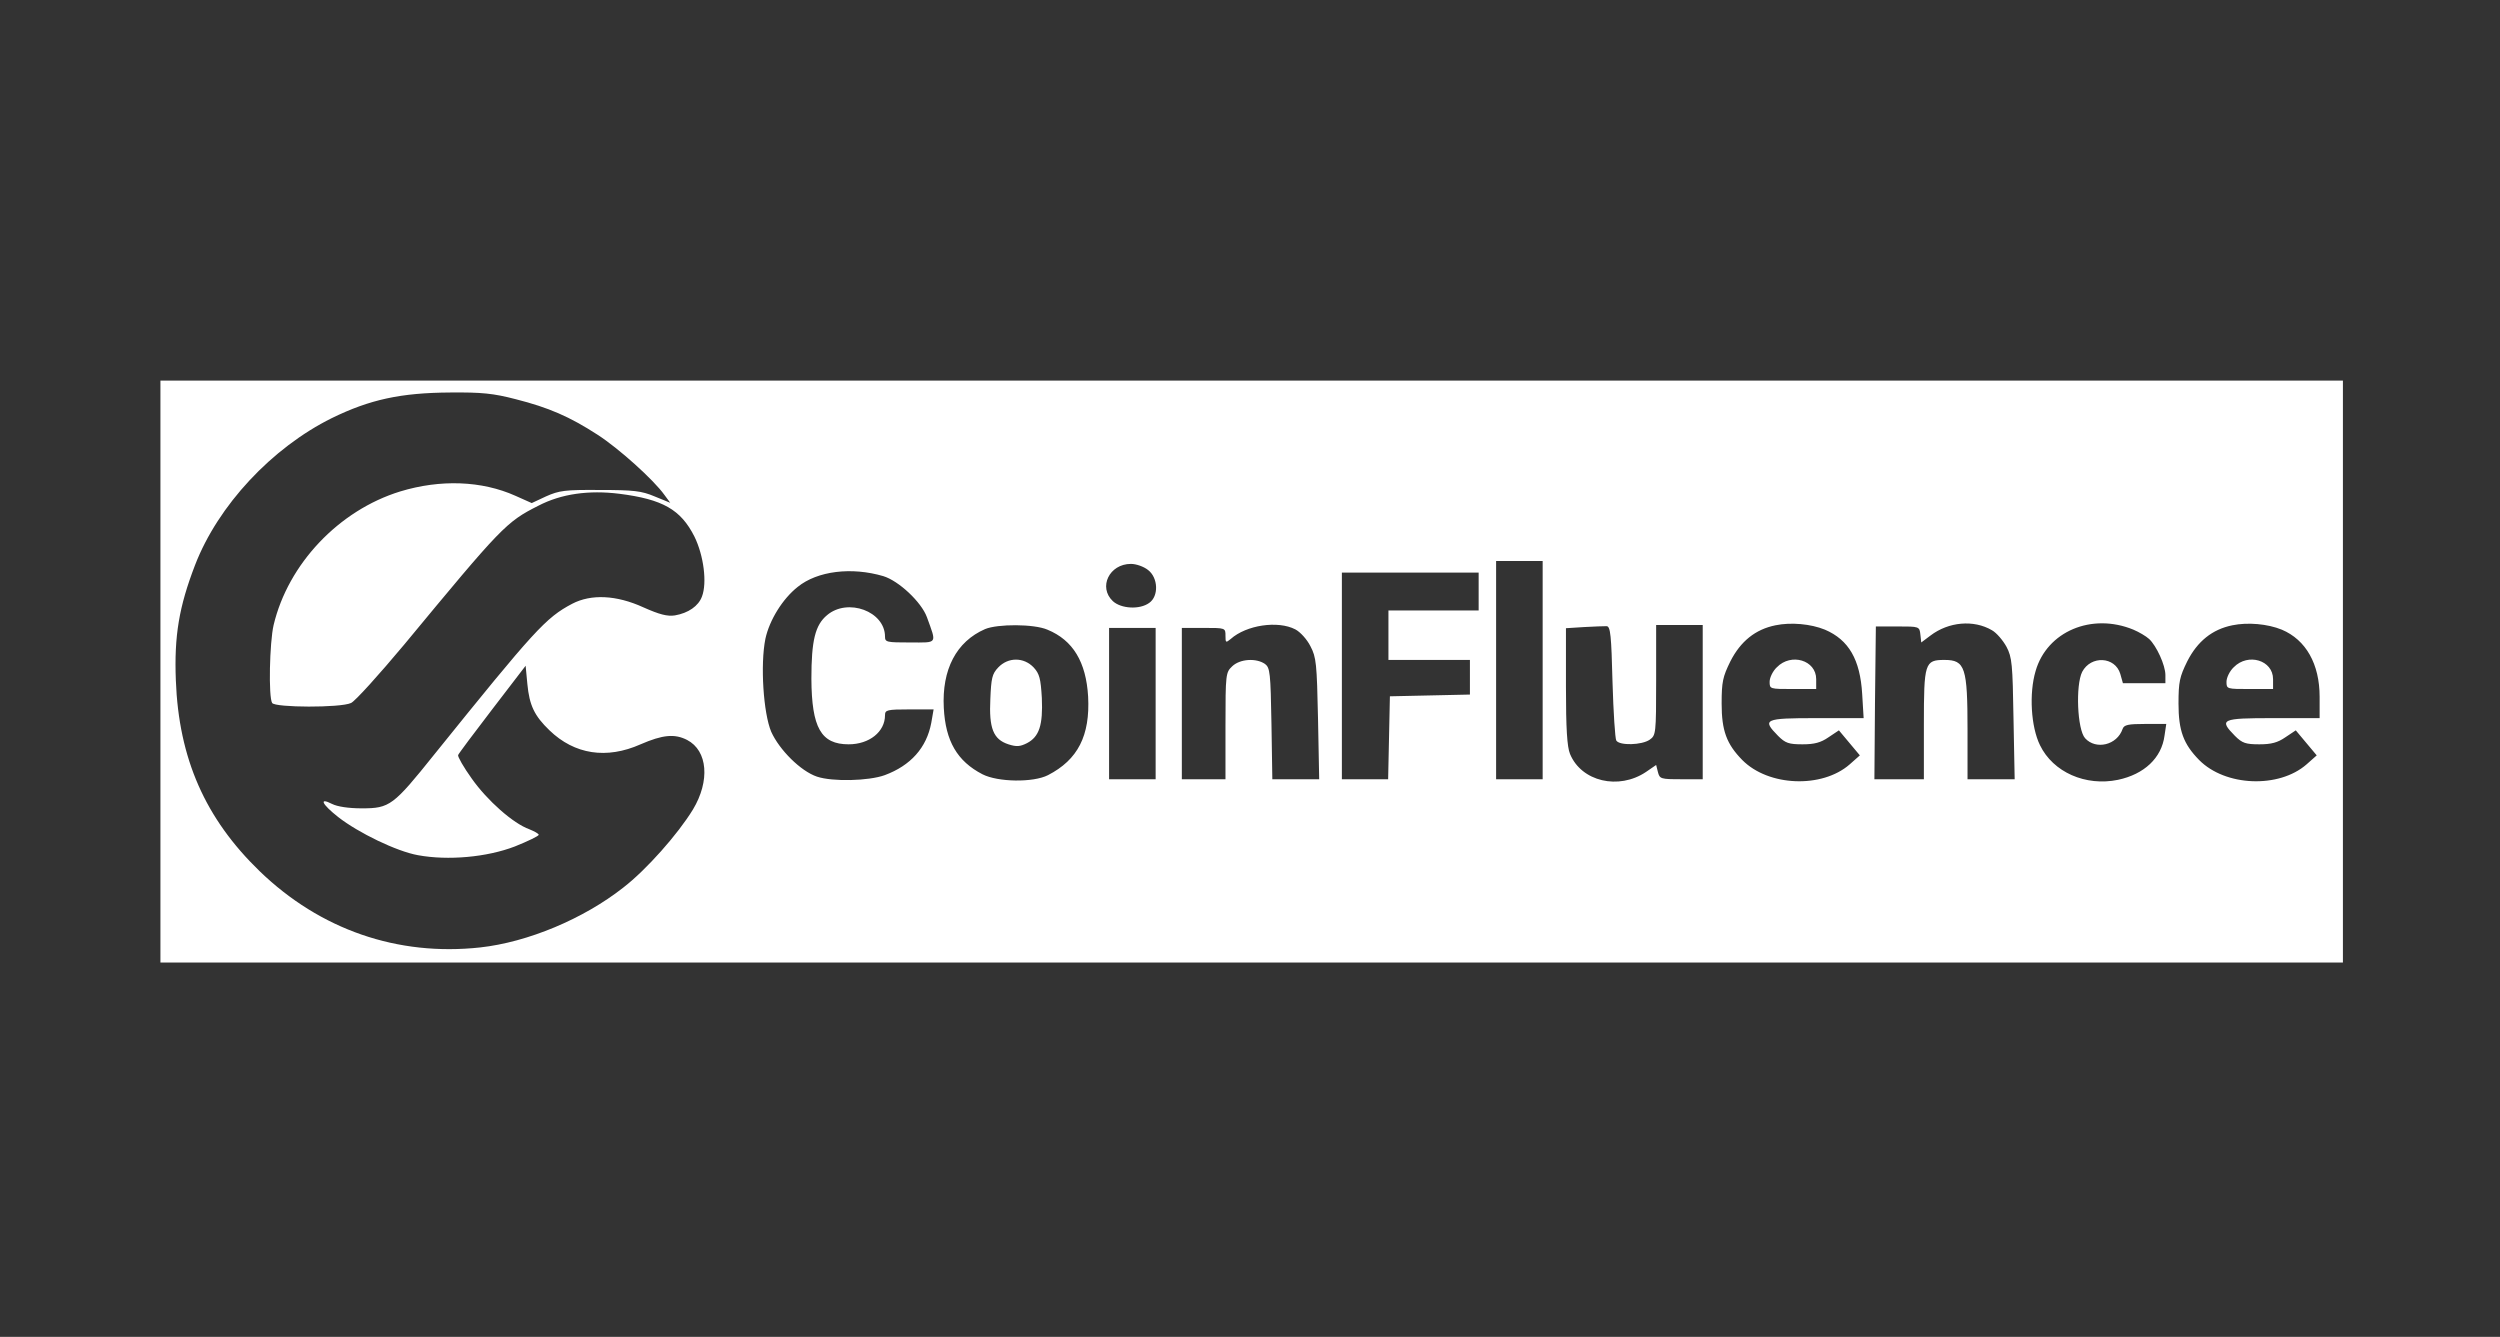 <svg width="187" height="100" viewBox="0 0 187 100" fill="none" xmlns="http://www.w3.org/2000/svg">
<rect x="0" y="0" width="187" height="100" fill="#333333" stroke="none"/>
<path d="M12 50.233V72H93.625H175.25V50.233V28.467H93.625H12V50.233ZM38.577 29.86C41.058 30.491 42.604 31.166 44.693 32.515C46.282 33.538 48.894 35.889 49.7 37.021L50.135 37.609L48.96 37.13C47.98 36.716 47.392 36.651 44.867 36.651C42.255 36.629 41.82 36.694 40.841 37.13L39.774 37.63L38.555 37.086C36.03 35.954 32.939 35.846 29.936 36.76C25.343 38.175 21.555 42.18 20.467 46.751C20.162 48.057 20.075 52.149 20.358 52.584C20.576 52.932 25.473 52.954 26.257 52.584C26.562 52.453 28.346 50.473 30.24 48.209C37.532 39.394 37.859 39.045 40.275 37.826C41.994 36.934 44.04 36.651 46.326 36.934C49.569 37.347 50.919 38.109 51.942 40.134C52.638 41.548 52.899 43.594 52.508 44.617C52.246 45.336 51.484 45.858 50.483 46.032C49.917 46.119 49.33 45.967 48.111 45.423C46.108 44.509 44.214 44.422 42.8 45.162C40.819 46.206 39.992 47.121 32.482 56.437C29.413 60.268 29.152 60.464 27.062 60.464C26.061 60.464 25.234 60.333 24.842 60.137C23.819 59.615 24.08 60.159 25.299 61.117C26.801 62.292 29.674 63.685 31.263 63.968C33.505 64.382 36.422 64.121 38.512 63.315C39.491 62.923 40.296 62.532 40.296 62.444C40.296 62.357 39.97 62.183 39.6 62.031C38.381 61.596 36.444 59.876 35.29 58.243C34.681 57.395 34.224 56.589 34.267 56.48C34.289 56.393 35.443 54.848 36.814 53.063L39.317 49.798L39.447 51.169C39.6 52.758 39.97 53.542 41.102 54.63C42.974 56.437 45.368 56.807 47.915 55.675C49.569 54.957 50.462 54.87 51.397 55.349C52.943 56.154 53.117 58.418 51.833 60.551C50.701 62.401 48.35 65.056 46.63 66.384C43.648 68.735 39.469 70.476 35.921 70.868C29.74 71.543 23.95 69.54 19.422 65.165C15.352 61.225 13.371 56.742 13.153 50.886C13.023 47.556 13.393 45.379 14.59 42.267C16.31 37.805 20.336 33.495 24.82 31.275C27.672 29.881 29.979 29.381 33.679 29.359C36.03 29.337 36.901 29.424 38.577 29.86ZM115.391 50.124V58.287H113.65H111.909V50.124V41.962H113.65H115.391V50.124ZM85.876 42.637C86.638 43.224 86.681 44.596 85.963 45.096C85.245 45.619 83.852 45.532 83.242 44.966C82.132 43.921 82.981 42.18 84.592 42.18C84.983 42.18 85.549 42.376 85.876 42.637ZM66.068 43.094C67.222 43.442 68.92 45.031 69.333 46.163C70.073 48.209 70.16 48.057 68.071 48.057C66.329 48.057 66.199 48.035 66.199 47.621C66.199 45.728 63.413 44.705 61.867 46.011C60.975 46.751 60.692 47.904 60.692 50.778C60.714 54.434 61.41 55.675 63.478 55.675C65.023 55.675 66.199 54.739 66.199 53.498C66.199 53.106 66.351 53.063 68.027 53.063H69.834L69.66 54.064C69.311 55.936 68.114 57.264 66.177 57.982C64.98 58.418 62.259 58.483 61.105 58.091C59.886 57.678 58.297 56.089 57.688 54.739C57.1 53.346 56.861 49.711 57.253 47.774C57.557 46.381 58.537 44.792 59.669 43.899C61.149 42.702 63.696 42.397 66.068 43.094ZM110.603 44.248V45.662H107.229H103.855V47.513V49.363H106.902H109.95V50.669V51.953L106.968 52.018L103.964 52.084L103.899 55.174L103.833 58.287H102.114H100.372V50.56V42.833H105.488H110.603V44.248ZM136.505 47.099C138.29 47.861 139.139 49.341 139.291 51.909L139.4 53.716H135.874C131.956 53.716 131.782 53.803 133.001 55.044C133.545 55.588 133.806 55.675 134.829 55.675C135.721 55.675 136.2 55.544 136.766 55.153L137.55 54.63L138.333 55.566L139.117 56.502L138.355 57.177C136.287 58.983 132.282 58.831 130.323 56.85C129.148 55.653 128.778 54.652 128.778 52.628C128.778 50.995 128.865 50.625 129.431 49.471C130.193 47.97 131.303 47.077 132.805 46.772C133.958 46.533 135.439 46.664 136.505 47.099ZM148.999 47.142C149.347 47.338 149.826 47.904 150.087 48.383C150.501 49.167 150.545 49.689 150.61 53.76L150.697 58.287H148.934H147.171V54.608C147.171 49.929 146.997 49.363 145.451 49.363C143.971 49.363 143.906 49.58 143.906 54.195V58.287H142.056H140.205L140.249 52.562L140.314 46.859H141.947C143.557 46.859 143.579 46.859 143.645 47.469L143.71 48.057L144.406 47.534C145.756 46.511 147.628 46.337 148.999 47.142ZM159.578 47.099C159.991 47.273 160.514 47.578 160.753 47.795C161.297 48.296 161.972 49.755 161.972 50.495V51.104H160.383H158.794L158.598 50.407C158.206 49.102 156.4 49.014 155.747 50.255C155.246 51.256 155.377 54.565 155.964 55.218C156.77 56.11 158.359 55.74 158.772 54.521C158.881 54.217 159.186 54.151 160.47 54.151H162.037L161.907 55.022C161.689 56.698 160.383 57.917 158.424 58.331C156.008 58.831 153.57 57.765 152.591 55.74C151.916 54.369 151.764 51.866 152.264 50.19C153.113 47.23 156.465 45.815 159.578 47.099ZM170.679 47.099C172.485 47.861 173.508 49.667 173.508 52.127V53.716H170.026C166.151 53.716 165.955 53.803 167.174 55.044C167.718 55.588 167.98 55.675 169.003 55.675C169.895 55.675 170.374 55.544 170.94 55.153L171.724 54.63L172.507 55.566L173.291 56.502L172.529 57.177C170.461 58.983 166.456 58.831 164.497 56.85C163.322 55.653 162.952 54.652 162.952 52.628C162.952 50.995 163.039 50.625 163.605 49.471C164.366 47.97 165.477 47.077 166.978 46.772C168.132 46.533 169.612 46.664 170.679 47.099ZM78.345 47.099C80.26 47.883 81.24 49.515 81.392 52.105C81.544 55.022 80.63 56.829 78.388 57.982C77.278 58.548 74.644 58.505 73.491 57.917C71.597 56.938 70.726 55.436 70.596 52.954C70.443 50.081 71.532 47.991 73.686 47.055C74.623 46.664 77.343 46.664 78.345 47.099ZM96.89 47.077C97.26 47.273 97.76 47.817 98.022 48.34C98.457 49.167 98.501 49.624 98.588 53.76L98.675 58.287H96.933H95.17L95.105 54.13C95.04 50.32 94.996 49.95 94.626 49.667C93.973 49.21 92.754 49.276 92.166 49.842C91.688 50.299 91.666 50.407 91.666 54.304V58.287H90.033H88.401V52.628V46.968H90.033C91.666 46.968 91.666 46.968 91.666 47.556C91.666 48.078 91.688 48.1 92.058 47.795C93.233 46.751 95.584 46.402 96.89 47.077ZM120.615 50.995C120.681 53.281 120.811 55.261 120.898 55.392C121.138 55.784 122.814 55.74 123.402 55.327C123.859 55 123.88 54.891 123.88 50.865V46.751H125.622H127.363V52.519V58.287H125.752C124.229 58.287 124.142 58.265 124.011 57.743L123.88 57.22L123.119 57.743C121.073 59.114 118.286 58.461 117.437 56.393C117.22 55.871 117.133 54.521 117.133 51.343V46.99L118.504 46.903C119.244 46.859 120.006 46.838 120.18 46.838C120.463 46.859 120.528 47.534 120.615 50.995ZM86.442 52.628V58.287H84.7H82.959V52.628V46.968H84.7H86.442V52.628Z" fill="white"/>
<path d="M132.912 49.907C132.607 50.19 132.368 50.69 132.368 50.995C132.368 51.539 132.39 51.539 134.109 51.539H135.851V50.799C135.851 49.384 133.979 48.818 132.912 49.907Z" fill="white"/>
<path d="M167.086 49.907C166.782 50.19 166.542 50.69 166.542 50.995C166.542 51.539 166.564 51.539 168.284 51.539H170.025V50.799C170.025 49.384 168.153 48.818 167.086 49.907Z" fill="white"/>
<path d="M74.665 49.928C74.208 50.407 74.143 50.733 74.078 52.279C73.969 54.477 74.296 55.304 75.427 55.674C76.037 55.87 76.298 55.849 76.82 55.587C77.735 55.108 78.018 54.238 77.93 52.214C77.844 50.755 77.756 50.407 77.321 49.928C76.581 49.144 75.406 49.144 74.665 49.928Z" fill="white"/>
</svg>
